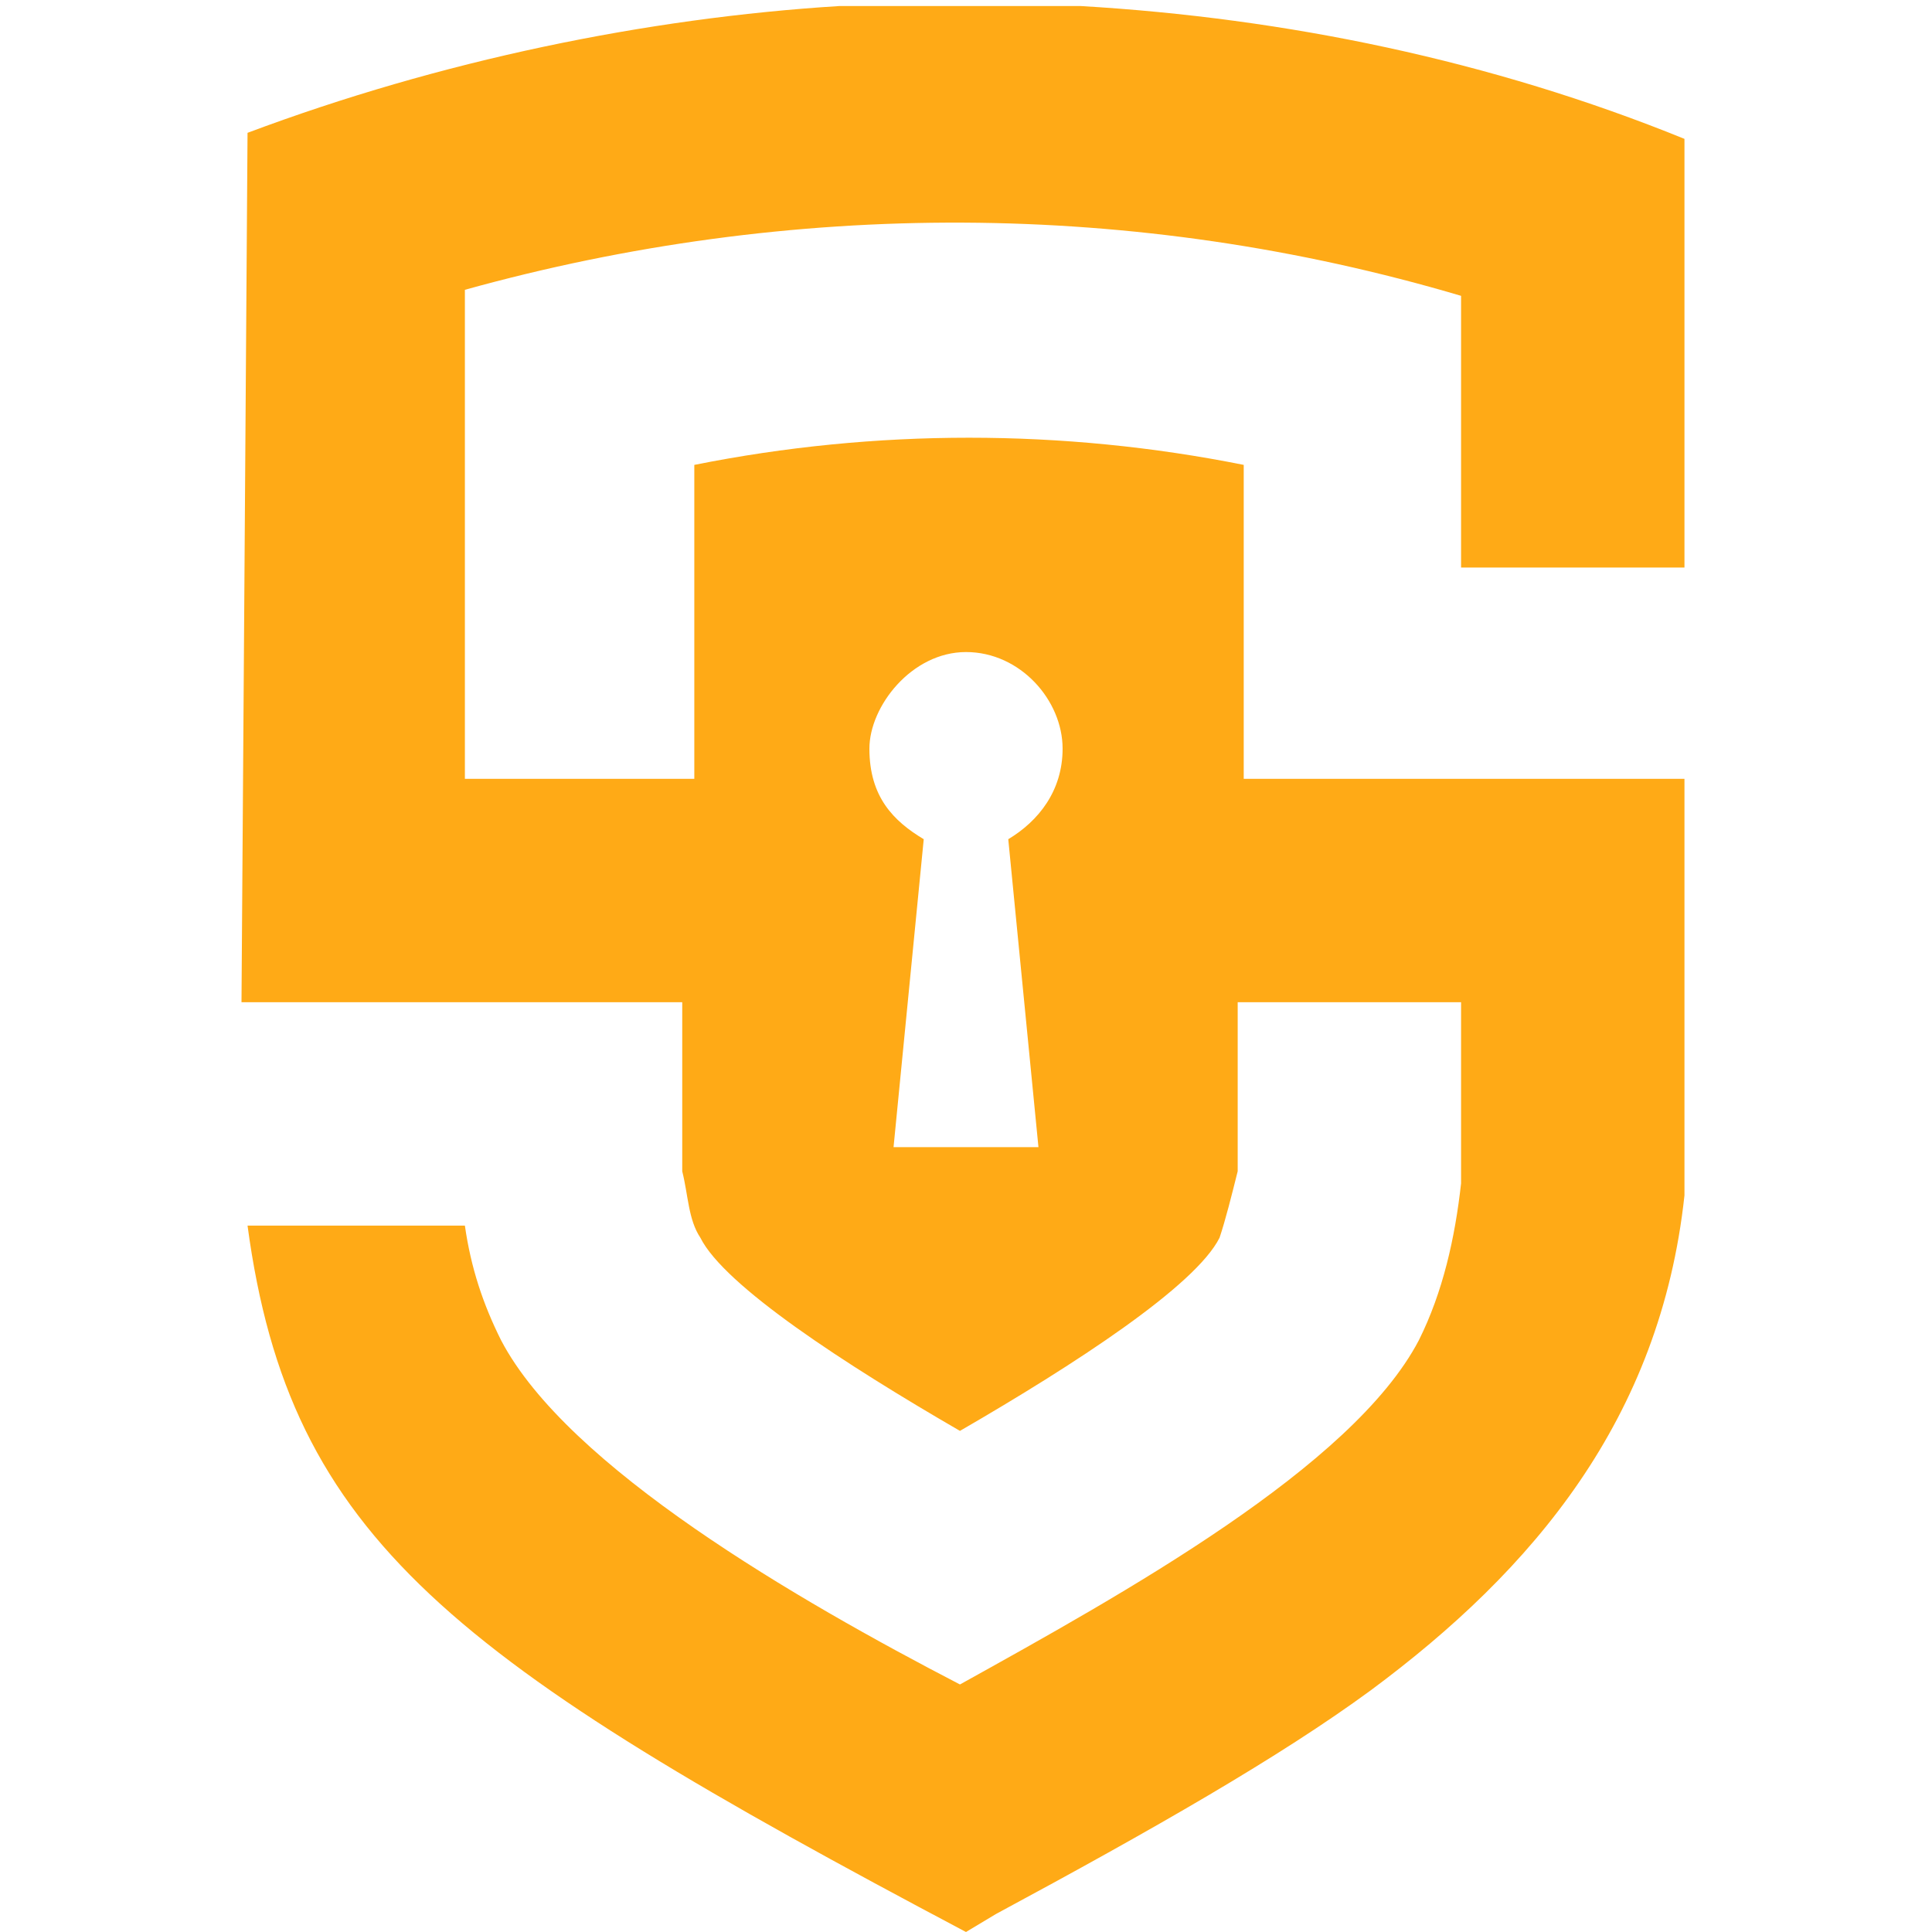 <?xml version="1.0" encoding="utf-8"?>
<!-- Generator: Adobe Illustrator 24.1.0, SVG Export Plug-In . SVG Version: 6.00 Build 0)  -->
<svg version="1.1" id="Layer_1" xmlns="http://www.w3.org/2000/svg" xmlns:xlink="http://www.w3.org/1999/xlink" x="0px" y="0px"
	 width="32px" height="32px" viewBox="0 0 32 32" style="enable-background:new 0 0 32 32;" xml:space="preserve">
<style type="text/css">
	.st0{fill-rule:evenodd;clip-rule:evenodd;fill:#FFAA16;}
</style>
<path class="st0" d="M17.6,12.4c0-0.8-0.7-1.6-1.6-1.6c-0.9,0-1.6,0.9-1.6,1.6c0,0.8,0.4,1.2,0.9,1.5l-0.5,5.1h2.4l-0.5-5.1
	C17.2,13.6,17.6,13.1,17.6,12.4 M24.2,4.9l0,4.5h3.7l0-0.8l0,0l0-6.3c-3.2-1.3-6.6-2-10-2.2c-0.1,0-0.2,0-0.4,0h0
	c-0.1,0-0.2,0-0.4,0h0c-0.1,0-0.2,0-0.4,0h0c-0.1,0-0.2,0-0.4,0h0c-0.1,0-0.2,0-0.4,0h0c-0.1,0-0.2,0-0.4,0h0c-0.1,0-0.2,0-0.4,0h0
	c-0.1,0-0.2,0-0.4,0h0c-0.1,0-0.2,0-0.4,0h0c-0.1,0-0.2,0-0.4,0C10.7,0.3,7.3,1,4.1,2.2L4,16.6h7.3l0,2.8c0.1,0.4,0.1,0.8,0.3,1.1
	c0.4,0.8,2.4,2.1,4.3,3.2c1.9-1.1,3.9-2.4,4.3-3.2c0.1-0.3,0.2-0.7,0.3-1.1l0-2.8h3.7l0,3c-0.1,0.9-0.3,1.8-0.7,2.6
	c-1.1,2.1-4.9,4.2-7.6,5.7c-2.7-1.4-6.5-3.6-7.6-5.7c-0.3-0.6-0.5-1.2-0.6-1.9H4.1C4.8,25.5,7.5,27.5,16,32l0.5-0.3
	c2.6-1.4,4.7-2.6,6.2-3.7c2.7-2,4.8-4.5,5.2-8.2c0-2.3,0-4.6,0-6.9h-7.3l0-5.2c-3-0.6-6.1-0.6-9.1,0l0,5.2H7.7l0-8.1
	C13.1,3.3,18.8,3.3,24.2,4.9z"/>
</svg>
